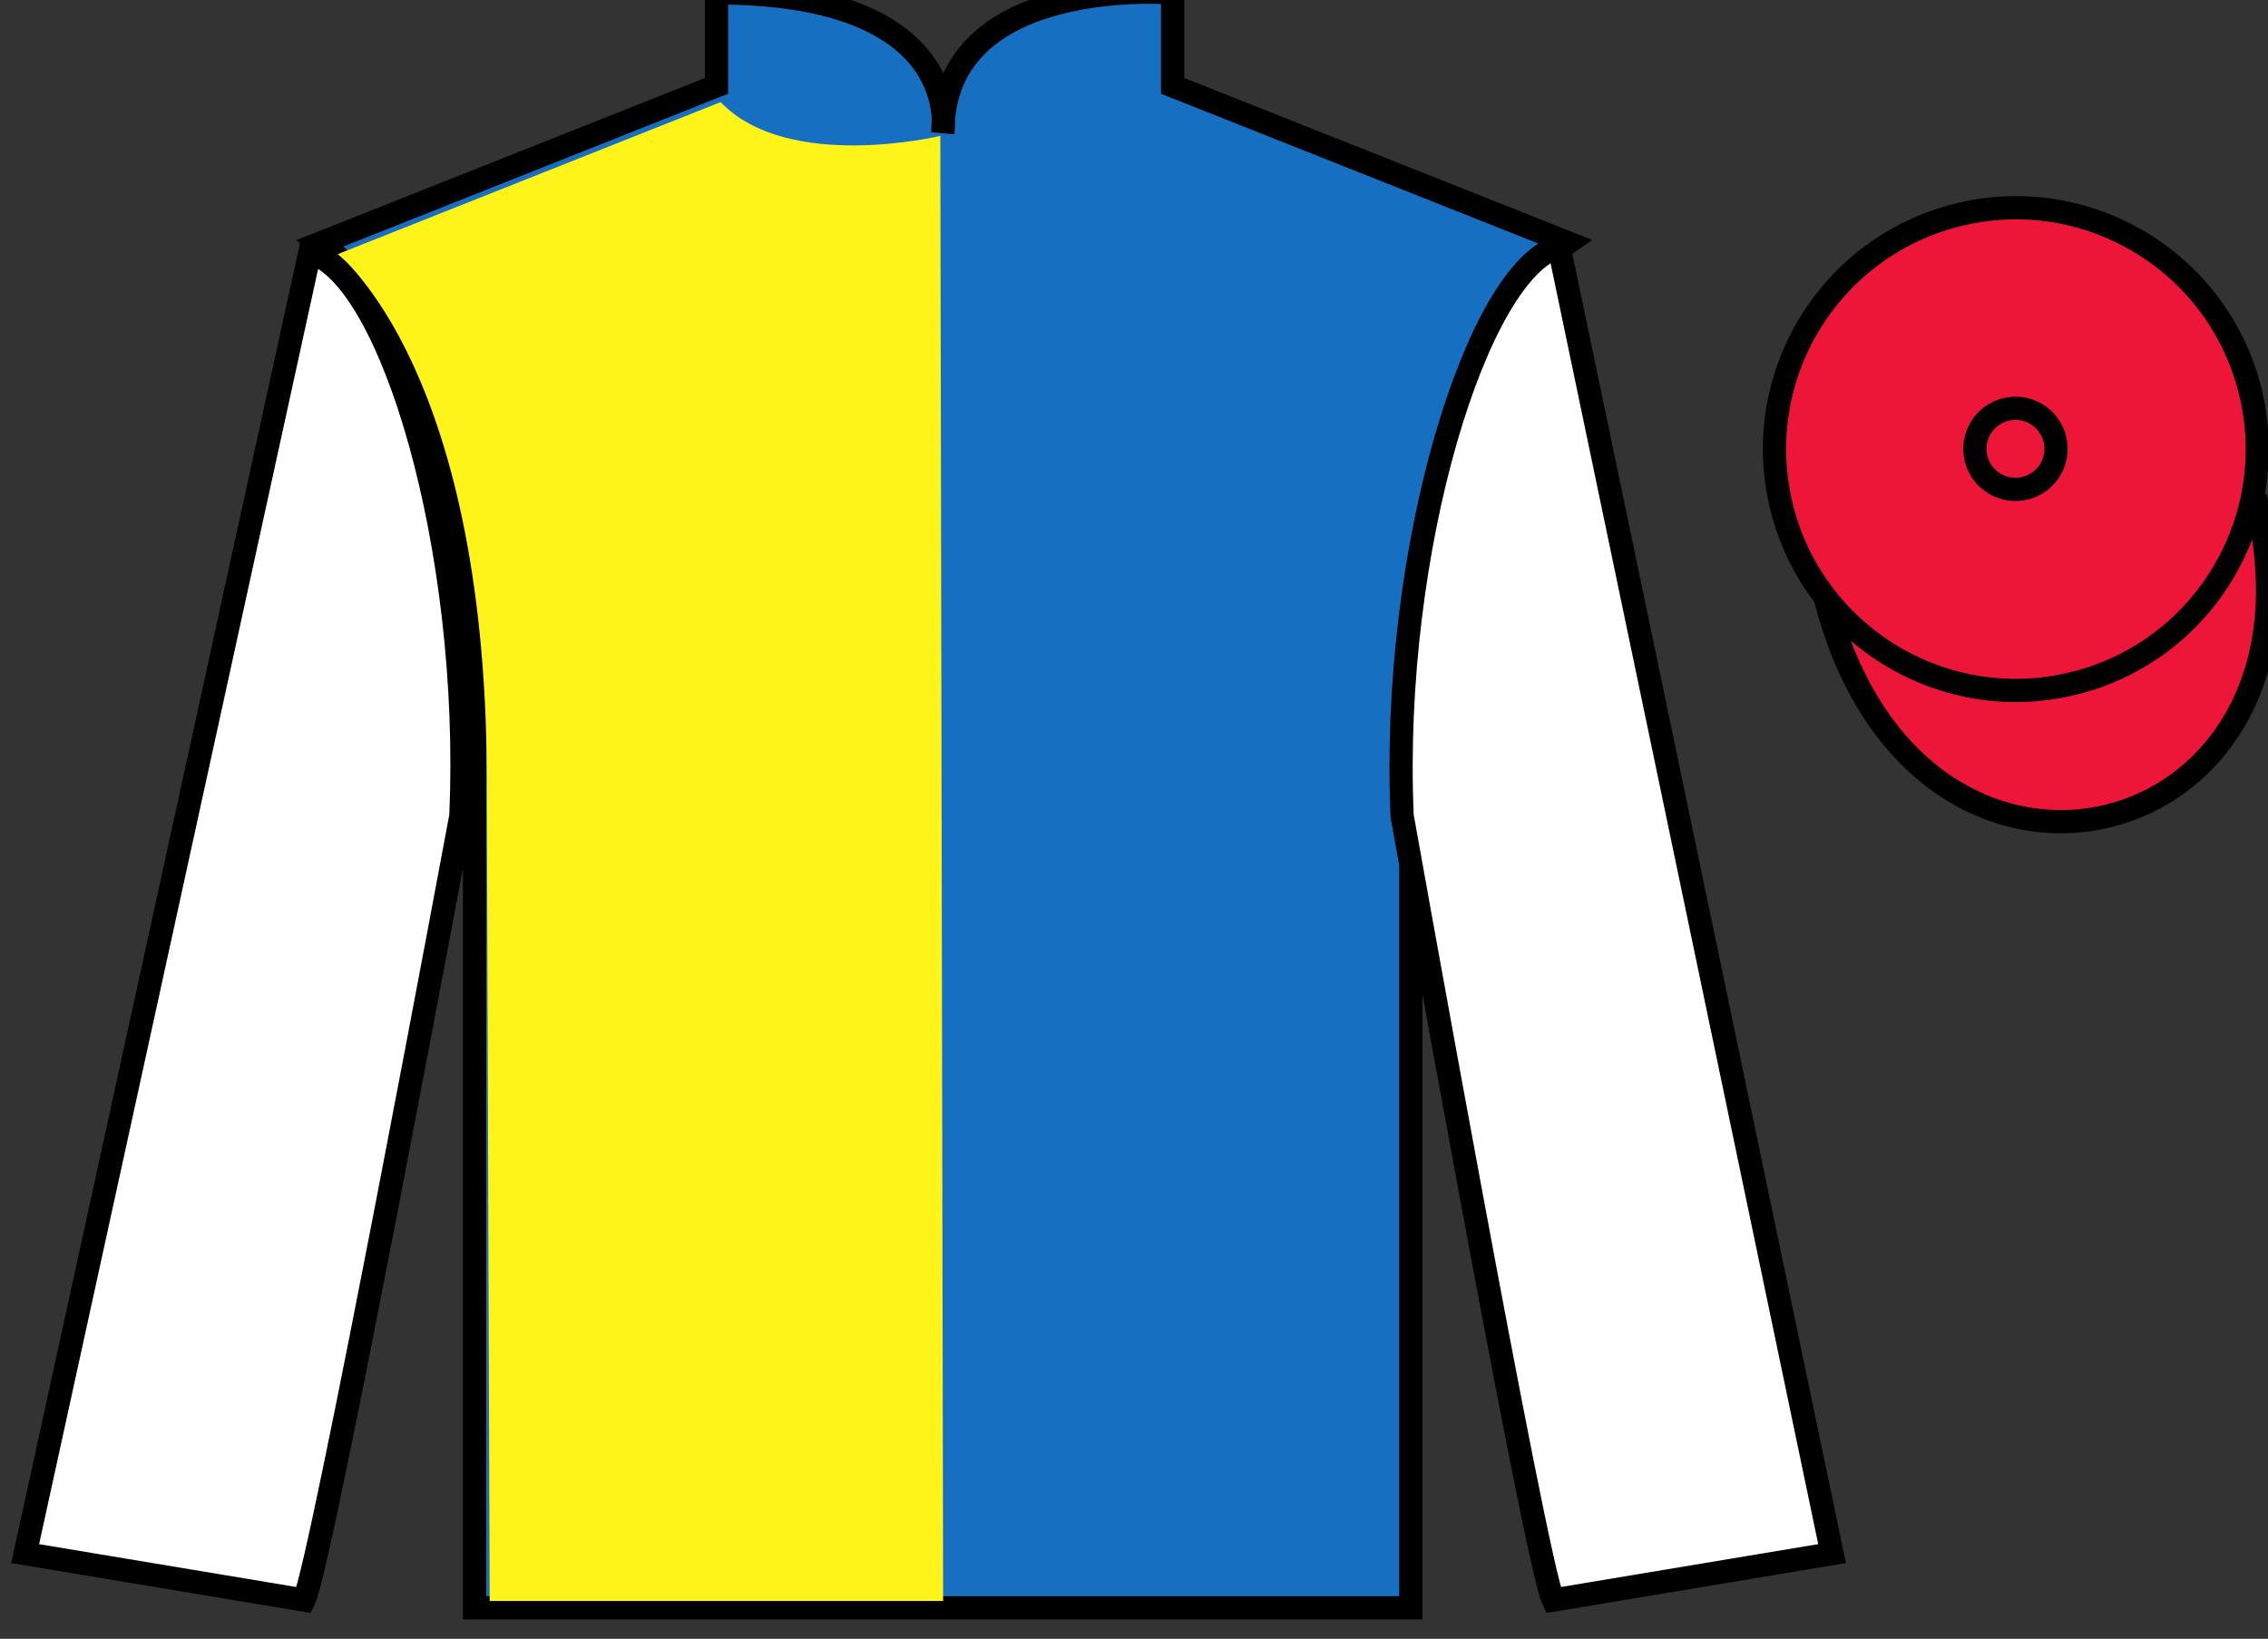 <?xml version="1.0" encoding="UTF-8"?>
<svg xmlns="http://www.w3.org/2000/svg" xmlns:xlink="http://www.w3.org/1999/xlink" width="97.59pt" height="70.53pt" viewBox="0 0 97.59 70.53" version="1.1">
<rect x="0" y="0" width="97.59" height="70.53" fill="#333333" stroke="none"/>
<g id="surface0">
<path style="fill-rule:nonzero;fill:rgb(92.863%,8.783%,22.277%);fill-opacity:1;stroke-width:10;stroke-linecap:butt;stroke-linejoin:miter;stroke:rgb(0%,0%,0%);stroke-opacity:1;stroke-miterlimit:4;" d="M 785.508 447.566 C 825.234 291.941 1009.18 339.519 970.391 491.55 " transform="matrix(0.1,0,0,-0.1,0,70.53)"/>
<path style=" stroke:none;fill-rule:nonzero;fill:rgb(9.02%,43.529%,75.491%);fill-opacity:1;" d="M 13.832 10.445 C 13.832 10.445 18.918 13.695 20.418 29.031 C 20.418 29.031 20.418 44.031 20.418 69.195 L 60.707 69.195 L 60.707 28.863 C 60.707 28.863 62.5 13.863 67.457 10.445 L 50.457 3.695 L 50.457 -0.305 C 50.457 -0.305 40.57 -1.137 40.57 5.695 C 40.57 5.695 41.582 -0.305 30.832 -0.305 L 30.832 3.695 L 13.832 10.445 "/>
<path style="fill:none;stroke-width:10;stroke-linecap:butt;stroke-linejoin:miter;stroke:rgb(0%,0%,0%);stroke-opacity:1;stroke-miterlimit:4;" d="M 138.32 600.847 C 138.32 600.847 189.18 568.347 204.18 414.988 C 204.18 414.988 204.18 264.988 204.18 13.347 L 607.07 13.347 L 607.07 416.667 C 607.07 416.667 625 566.667 674.57 600.847 L 504.57 668.347 L 504.57 708.347 C 504.57 708.347 405.703 716.667 405.703 648.347 C 405.703 648.347 415.82 708.347 308.32 708.347 L 308.32 668.347 L 138.32 600.847 Z M 138.32 600.847 " transform="matrix(0.1,0,0,-0.1,0,70.53)"/>
<path style=" stroke:none;fill-rule:nonzero;fill:rgb(100%,95.41%,10.001%);fill-opacity:1;" d="M 31.008 4.395 C 33.918 7.426 40.461 5.848 40.461 5.848 L 40.582 68.902 L 21.07 68.902 L 20.949 34.211 C 21.07 15.91 14.527 10.941 14.527 10.941 L 31.008 4.395 "/>
<path style=" stroke:none;fill-rule:nonzero;fill:rgb(100%,100%,100%);fill-opacity:1;" d="M 13.082 68.863 C 13.832 67.363 19.832 35.113 19.832 35.113 C 20.332 23.613 16.832 11.863 13.332 10.863 L 1.082 66.863 L 13.082 68.863 "/>
<path style="fill:none;stroke-width:10;stroke-linecap:butt;stroke-linejoin:miter;stroke:rgb(0%,0%,0%);stroke-opacity:1;stroke-miterlimit:4;" d="M 130.82 16.667 C 138.32 31.667 198.32 354.167 198.32 354.167 C 203.32 469.167 168.32 586.667 133.32 596.667 L 10.82 36.667 L 130.82 16.667 Z M 130.82 16.667 " transform="matrix(0.1,0,0,-0.1,0,70.53)"/>
<path style=" stroke:none;fill-rule:nonzero;fill:rgb(100%,100%,100%);fill-opacity:1;" d="M 78.832 66.863 L 67.082 10.613 C 63.582 11.613 59.832 23.613 60.332 35.113 C 60.332 35.113 66.082 67.363 66.832 68.863 L 78.832 66.863 "/>
<path style="fill:none;stroke-width:10;stroke-linecap:butt;stroke-linejoin:miter;stroke:rgb(0%,0%,0%);stroke-opacity:1;stroke-miterlimit:4;" d="M 788.32 36.667 L 670.82 599.167 C 635.82 589.167 598.32 469.167 603.32 354.167 C 603.32 354.167 660.82 31.667 668.32 16.667 L 788.32 36.667 Z M 788.32 36.667 " transform="matrix(0.1,0,0,-0.1,0,70.53)"/>
<path style=" stroke:none;fill-rule:nonzero;fill:rgb(92.863%,8.783%,22.277%);fill-opacity:1;" d="M 89.309 29.391 C 94.867 27.973 98.223 22.316 96.805 16.758 C 95.387 11.203 89.734 7.848 84.176 9.266 C 78.617 10.684 75.262 16.336 76.68 21.895 C 78.098 27.453 83.754 30.809 89.309 29.391 "/>
<path style="fill:none;stroke-width:10;stroke-linecap:butt;stroke-linejoin:miter;stroke:rgb(0%,0%,0%);stroke-opacity:1;stroke-miterlimit:4;" d="M 893.086 411.394 C 948.672 425.573 982.227 482.136 968.047 537.722 C 953.867 593.269 897.344 626.823 841.758 612.644 C 786.172 598.464 752.617 541.941 766.797 486.355 C 780.977 430.769 837.539 397.214 893.086 411.394 Z M 893.086 411.394 " transform="matrix(0.1,0,0,-0.1,0,70.53)"/>
<path style=" stroke:none;fill-rule:nonzero;fill:rgb(92.863%,8.783%,22.277%);fill-opacity:1;" d="M 87.156 21.008 C 88.09 20.77 88.652 19.82 88.414 18.883 C 88.176 17.949 87.227 17.387 86.293 17.625 C 85.359 17.863 84.793 18.812 85.031 19.746 C 85.27 20.684 86.223 21.246 87.156 21.008 "/>
<path style="fill:none;stroke-width:10;stroke-linecap:butt;stroke-linejoin:miter;stroke:rgb(0%,0%,0%);stroke-opacity:1;stroke-miterlimit:4;" d="M 871.562 495.222 C 880.898 497.605 886.523 507.097 884.141 516.472 C 881.758 525.808 872.266 531.433 862.93 529.05 C 853.594 526.667 847.93 517.175 850.312 507.839 C 852.695 498.464 862.227 492.839 871.562 495.222 Z M 871.562 495.222 " transform="matrix(0.1,0,0,-0.1,0,70.53)"/>
</g>
</svg>
